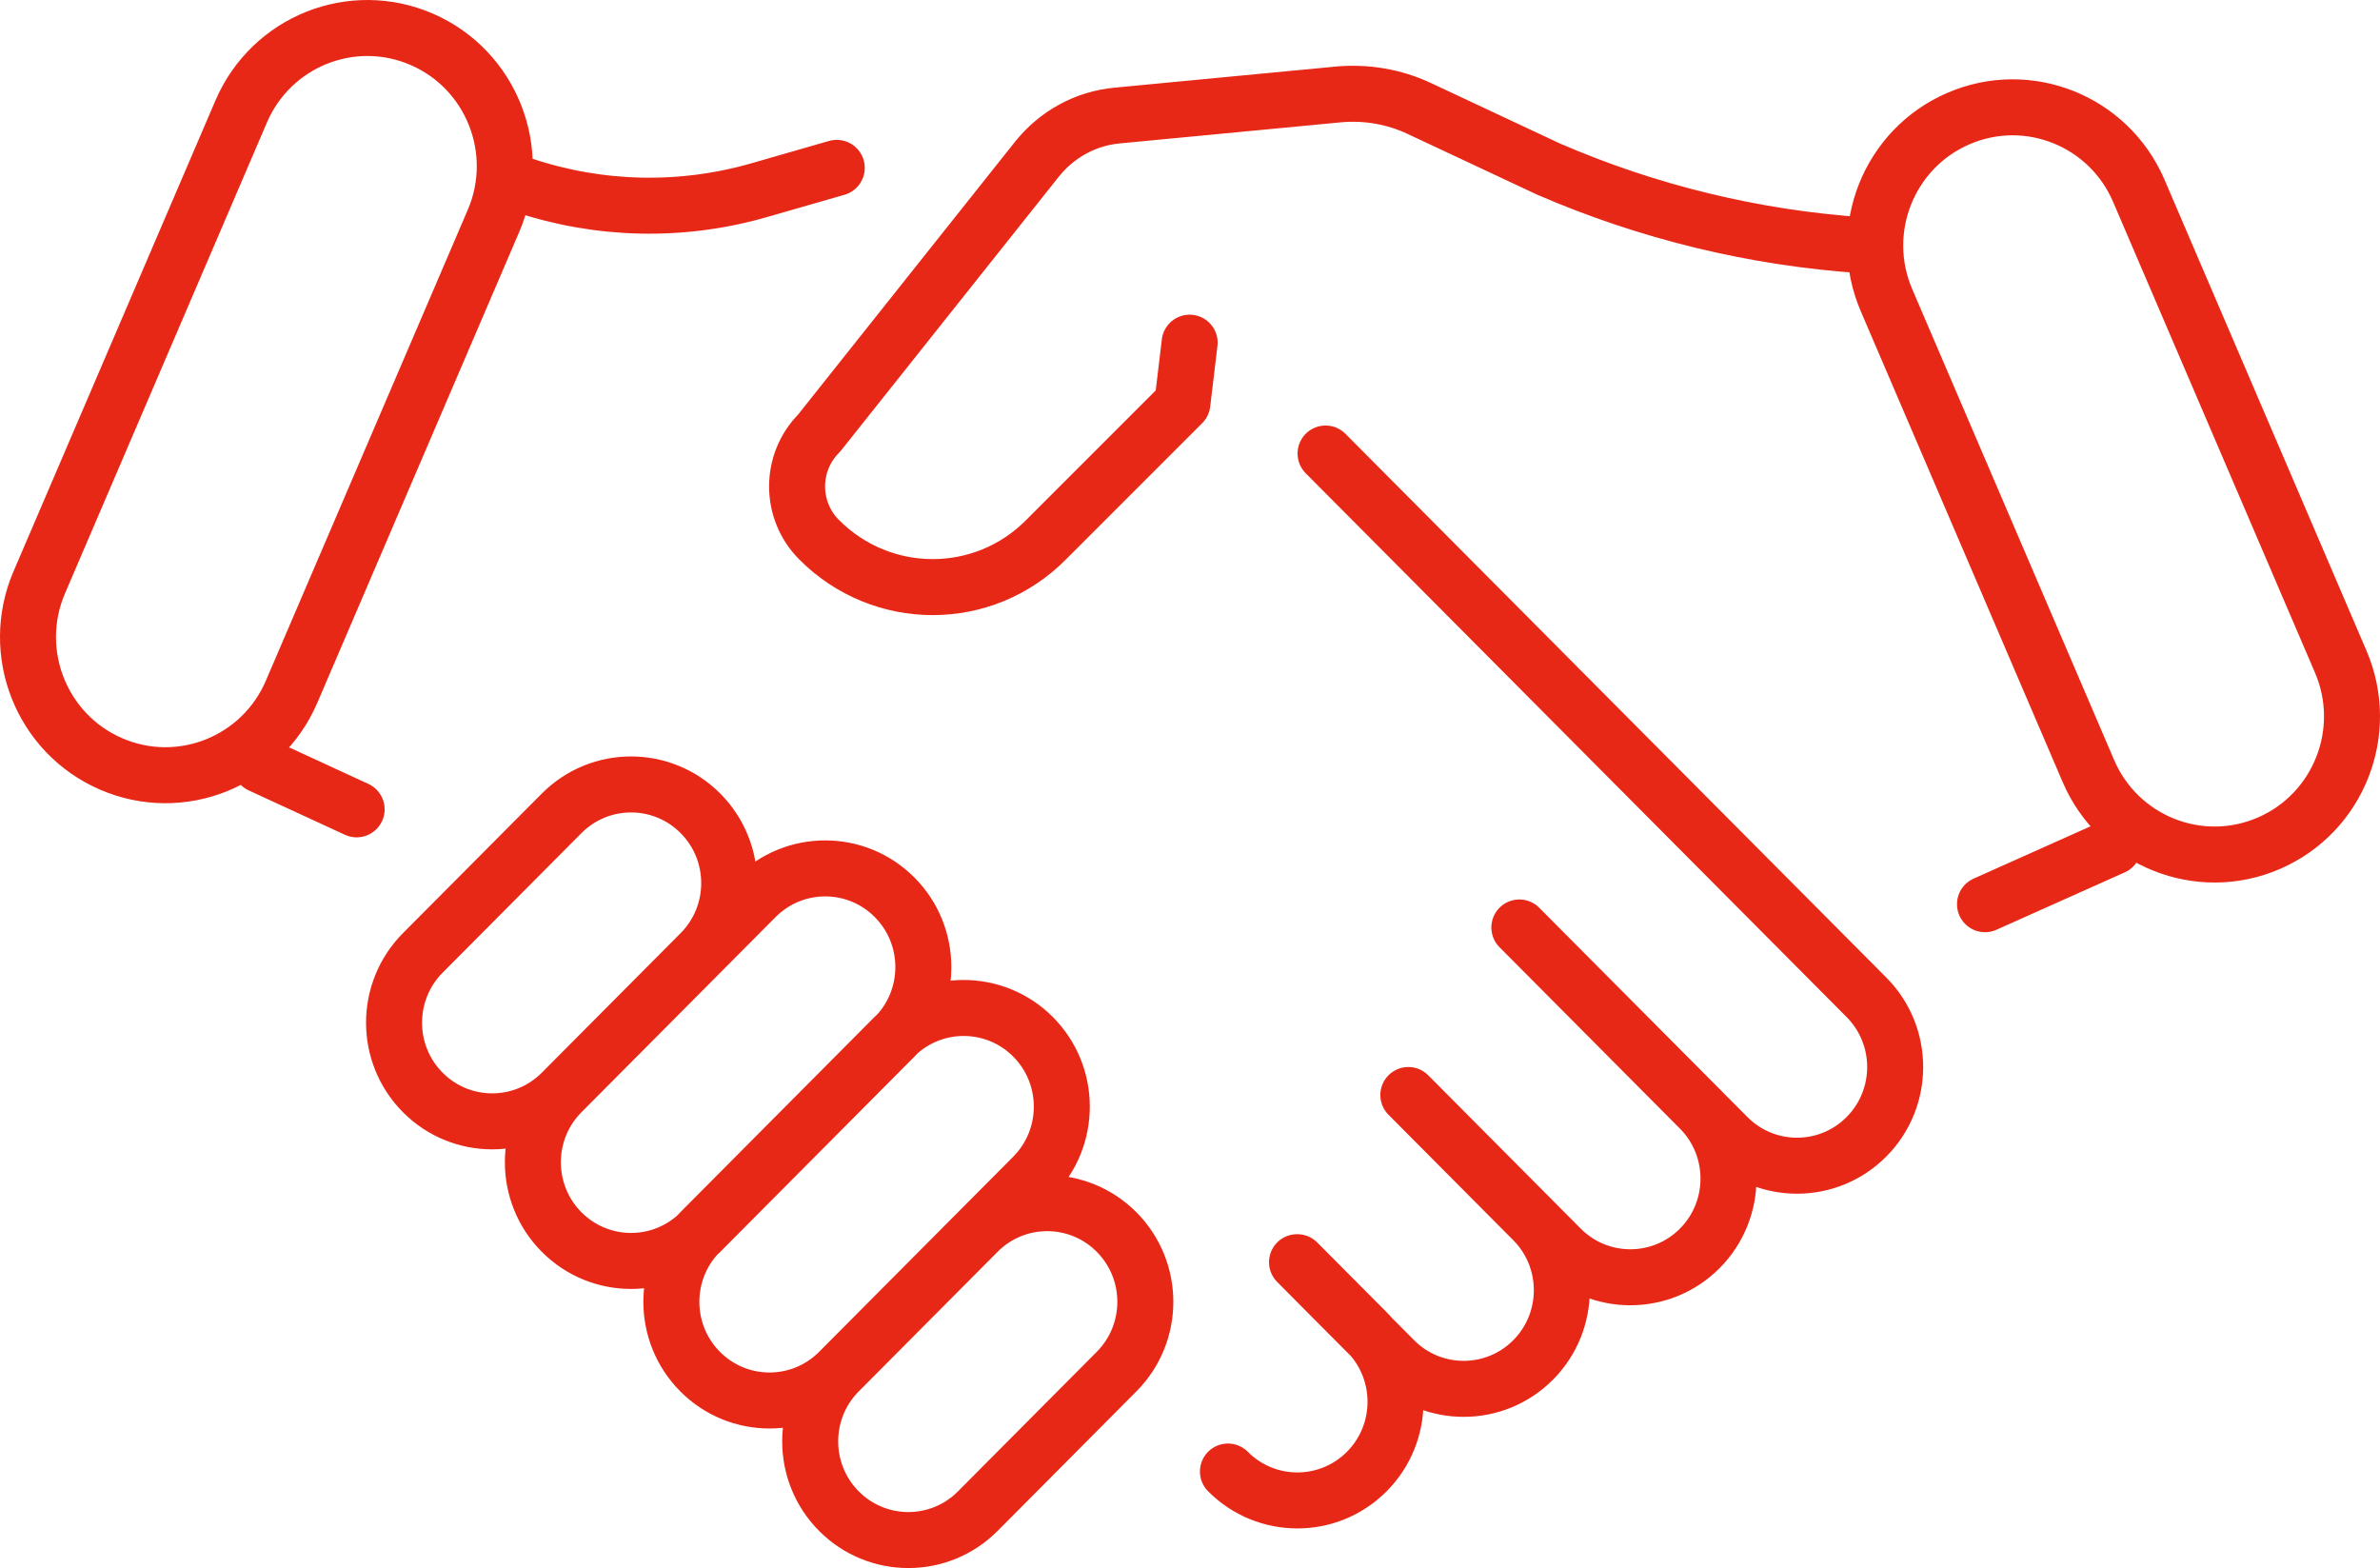 <svg width="85" height="56" viewBox="0 0 85 56" fill="none" xmlns="http://www.w3.org/2000/svg">
<path d="M46.334 45.077L48.814 47.569C50.182 48.945 50.182 51.177 48.814 52.553C47.445 53.929 45.224 53.929 43.855 52.553M46.322 45.077L49.795 48.569C51.164 49.944 53.385 49.944 54.753 48.569C56.122 47.193 56.122 44.96 54.753 43.584L50.298 39.106L55.747 44.584C57.116 45.959 59.337 45.959 60.706 44.584C62.074 43.208 62.074 40.975 60.706 39.599L54.263 33.123L61.7 40.599C63.069 41.975 65.289 41.975 66.658 40.599C68.027 39.223 68.027 36.99 66.658 35.615L47.342 16.197M29.962 48.984C28.593 50.36 28.593 52.592 29.962 53.968C31.331 55.344 33.551 55.344 34.92 53.968L39.878 48.984C41.247 47.608 41.247 45.376 39.878 44C38.51 42.624 36.289 42.624 34.92 44L29.962 48.984ZM29.962 48.984L36.896 42.014C38.264 40.638 38.264 38.405 36.896 37.029C35.527 35.654 33.306 35.654 31.937 37.029L25.004 44C23.635 45.376 23.635 47.608 25.004 48.984C26.372 50.36 28.593 50.36 29.962 48.984ZM20.058 39.015C18.689 40.391 18.689 42.624 20.058 44C21.427 45.376 23.648 45.376 25.017 44L31.95 37.029C33.319 35.654 33.319 33.421 31.95 32.045C30.582 30.669 28.361 30.669 26.992 32.045L20.058 39.015ZM20.058 39.015L25.017 34.031C26.385 32.655 26.385 30.423 25.017 29.047C23.648 27.671 21.427 27.671 20.058 29.047L15.1 34.031C13.731 35.407 13.731 37.639 15.1 39.015C16.469 40.391 18.689 40.391 20.058 39.015ZM66.529 8.759C62.655 8.5 58.859 7.578 55.295 6.034L50.699 3.879C49.795 3.451 48.788 3.282 47.794 3.373L39.904 4.126C38.768 4.229 37.735 4.801 37.025 5.696L29.252 15.47C28.206 16.521 28.206 18.222 29.252 19.273C31.498 21.532 35.127 21.532 37.361 19.273L42.228 14.406L42.487 12.238M18.664 6.605C21.401 7.526 24.358 7.591 27.134 6.786L29.884 5.995M9.302 27.32L12.737 28.904M75.477 30.241L70.893 32.292M15.062 1.404C17.551 2.483 18.699 5.385 17.626 7.886L10.414 24.704C9.341 27.206 6.454 28.36 3.966 27.281C1.477 26.203 0.329 23.301 1.402 20.799L8.614 3.981C9.687 1.48 12.574 0.326 15.062 1.404ZM81.034 30.114C78.546 31.192 75.659 30.038 74.586 27.537L67.374 10.719C66.301 8.217 67.449 5.315 69.938 4.237C72.426 3.158 75.313 4.312 76.386 6.814L83.598 23.632C84.671 26.133 83.523 29.035 81.034 30.114Z" stroke="#E82817" stroke-width="2" stroke-linecap="round" stroke-linejoin="round"/>
</svg>
